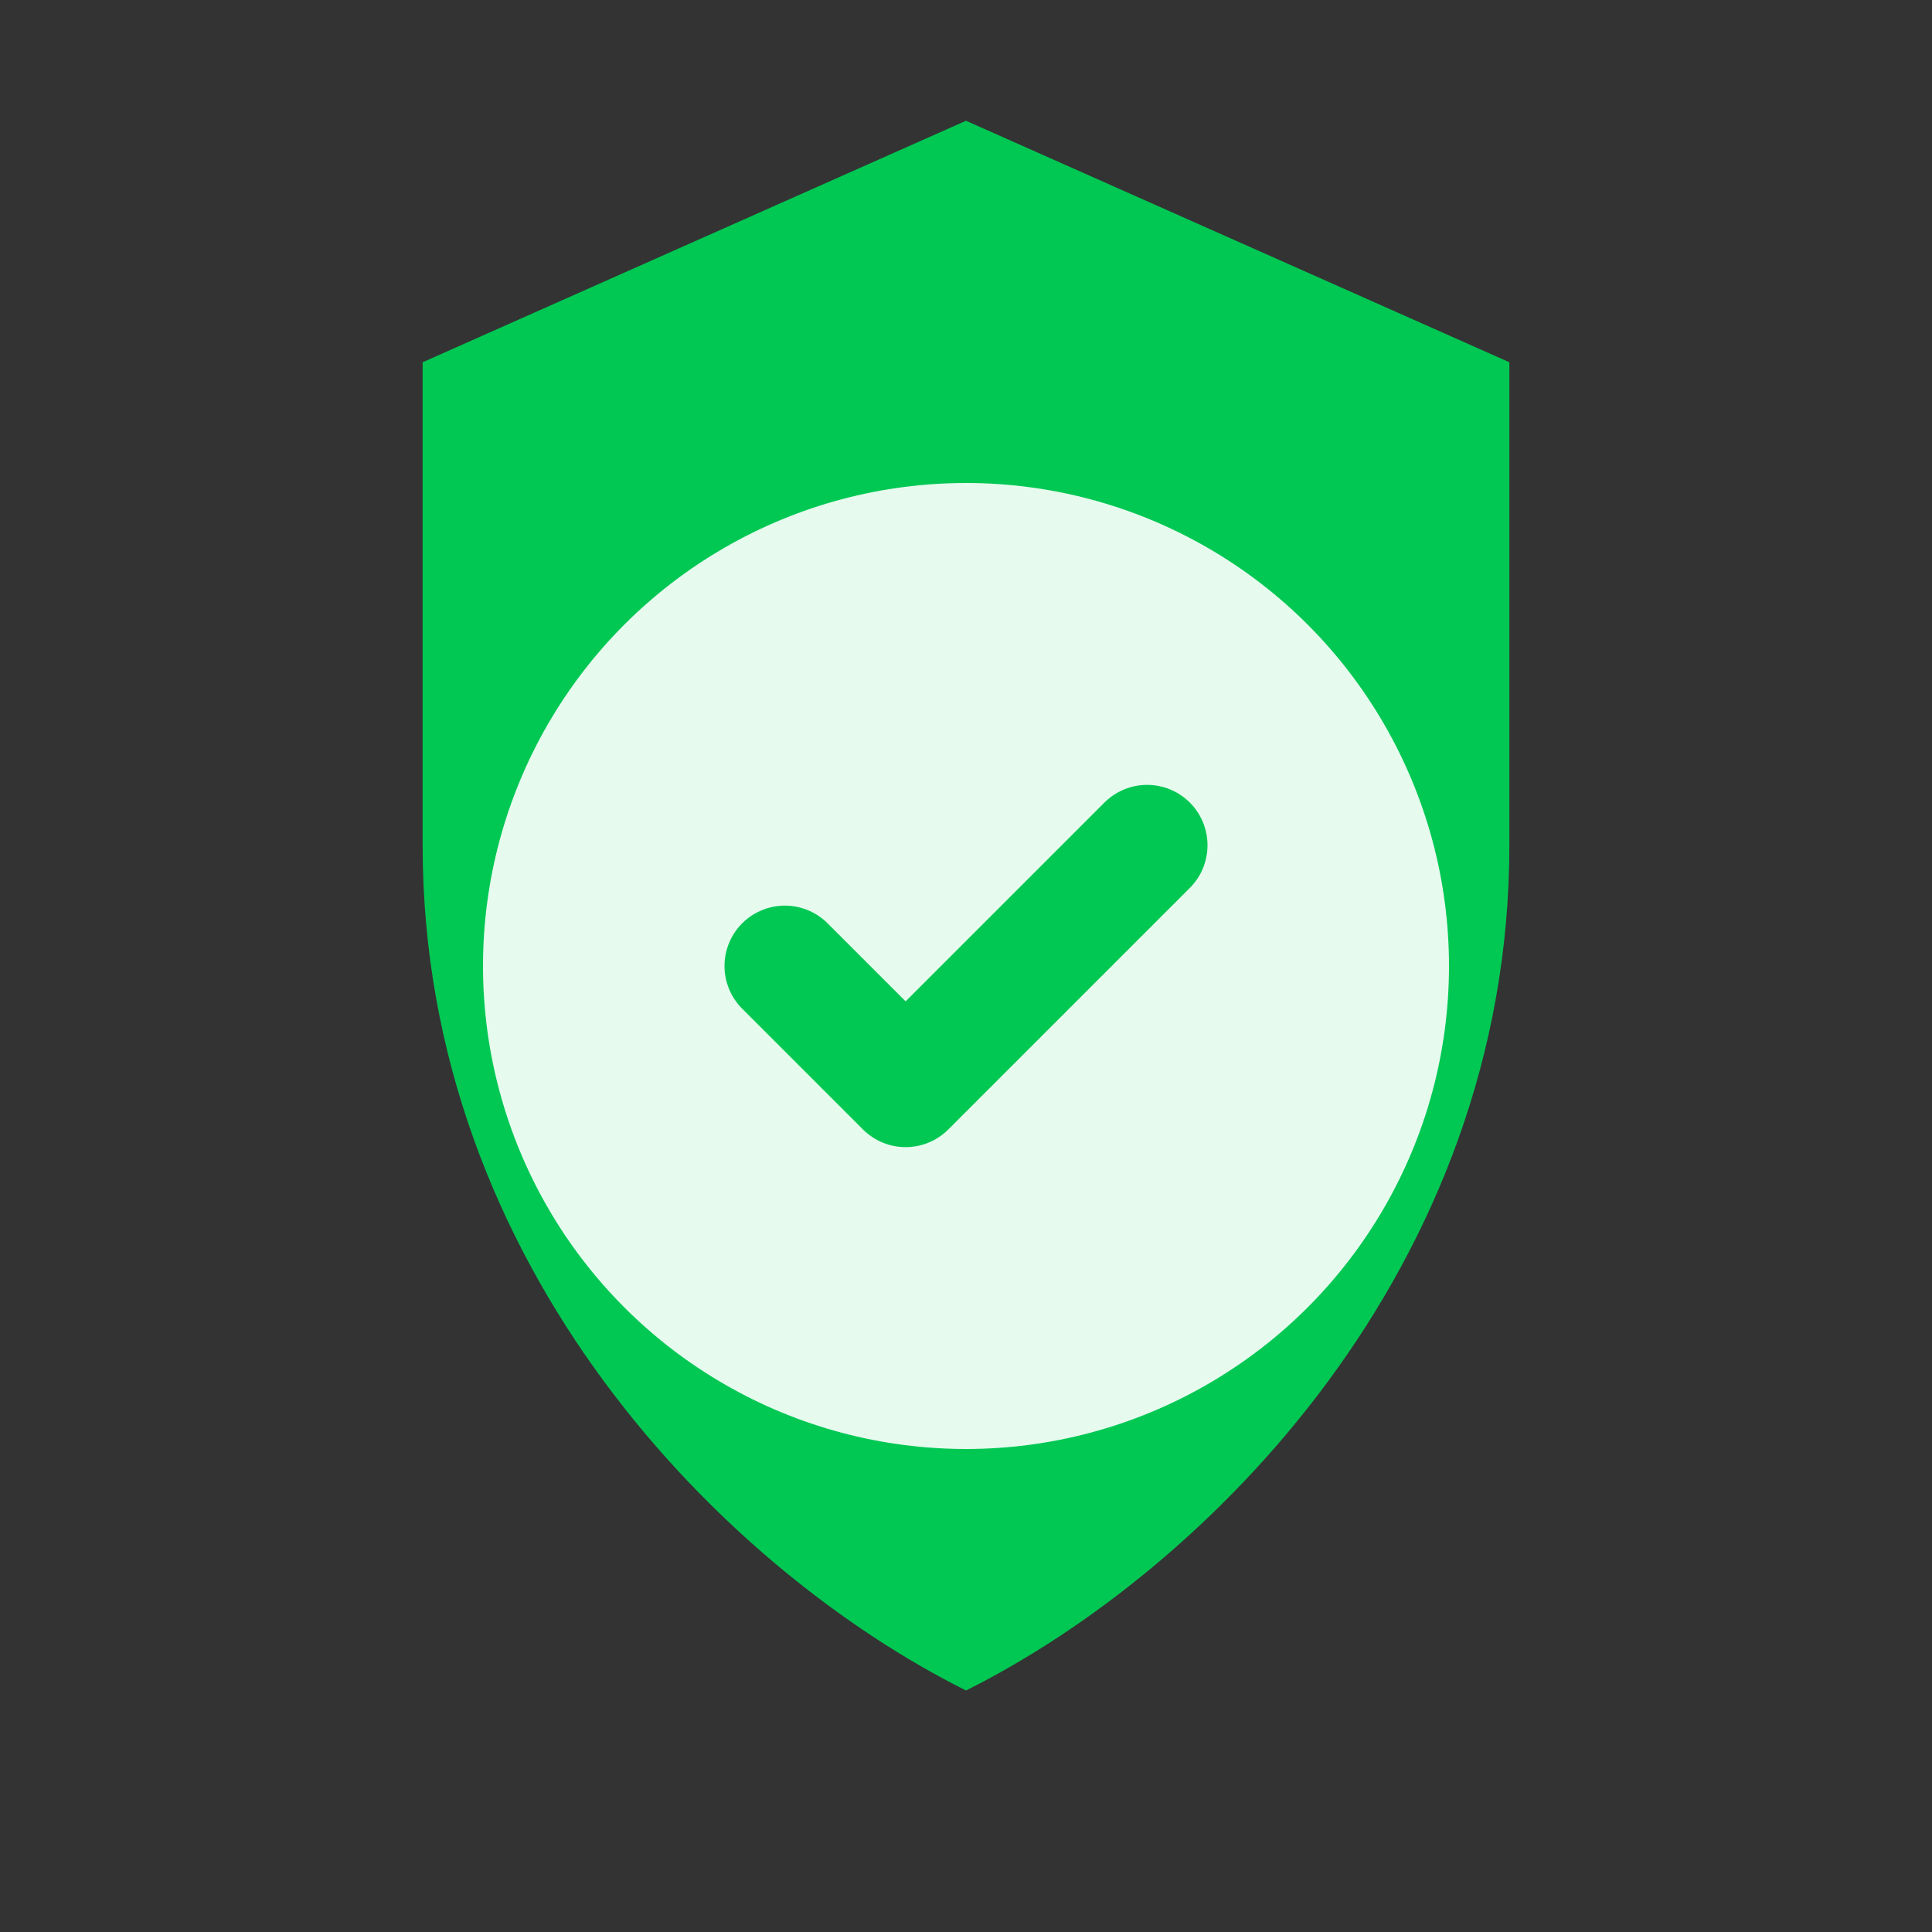 <svg width="32" height="32" viewBox="0 0 32 32" fill="none" xmlns="http://www.w3.org/2000/svg">
  <rect x="0" y="0" width="32" height="32" fill="#333333" stroke="none"/>
  <!-- Shield background -->
  <path d="M16 2L25 6V14C25 21 20 26 16 28C12 26 7 21 7 14V6L16 2Z" fill="#00C853"/>
  
  <!-- Inner circle -->
  <circle cx="16" cy="16" r="8" fill="#ffffff" opacity="0.9"/>
  
  <!-- Checkmark -->
  <path d="M13 16L15 18L19 14" stroke="#00C853" stroke-width="2" stroke-linecap="round" stroke-linejoin="round"/>
</svg>